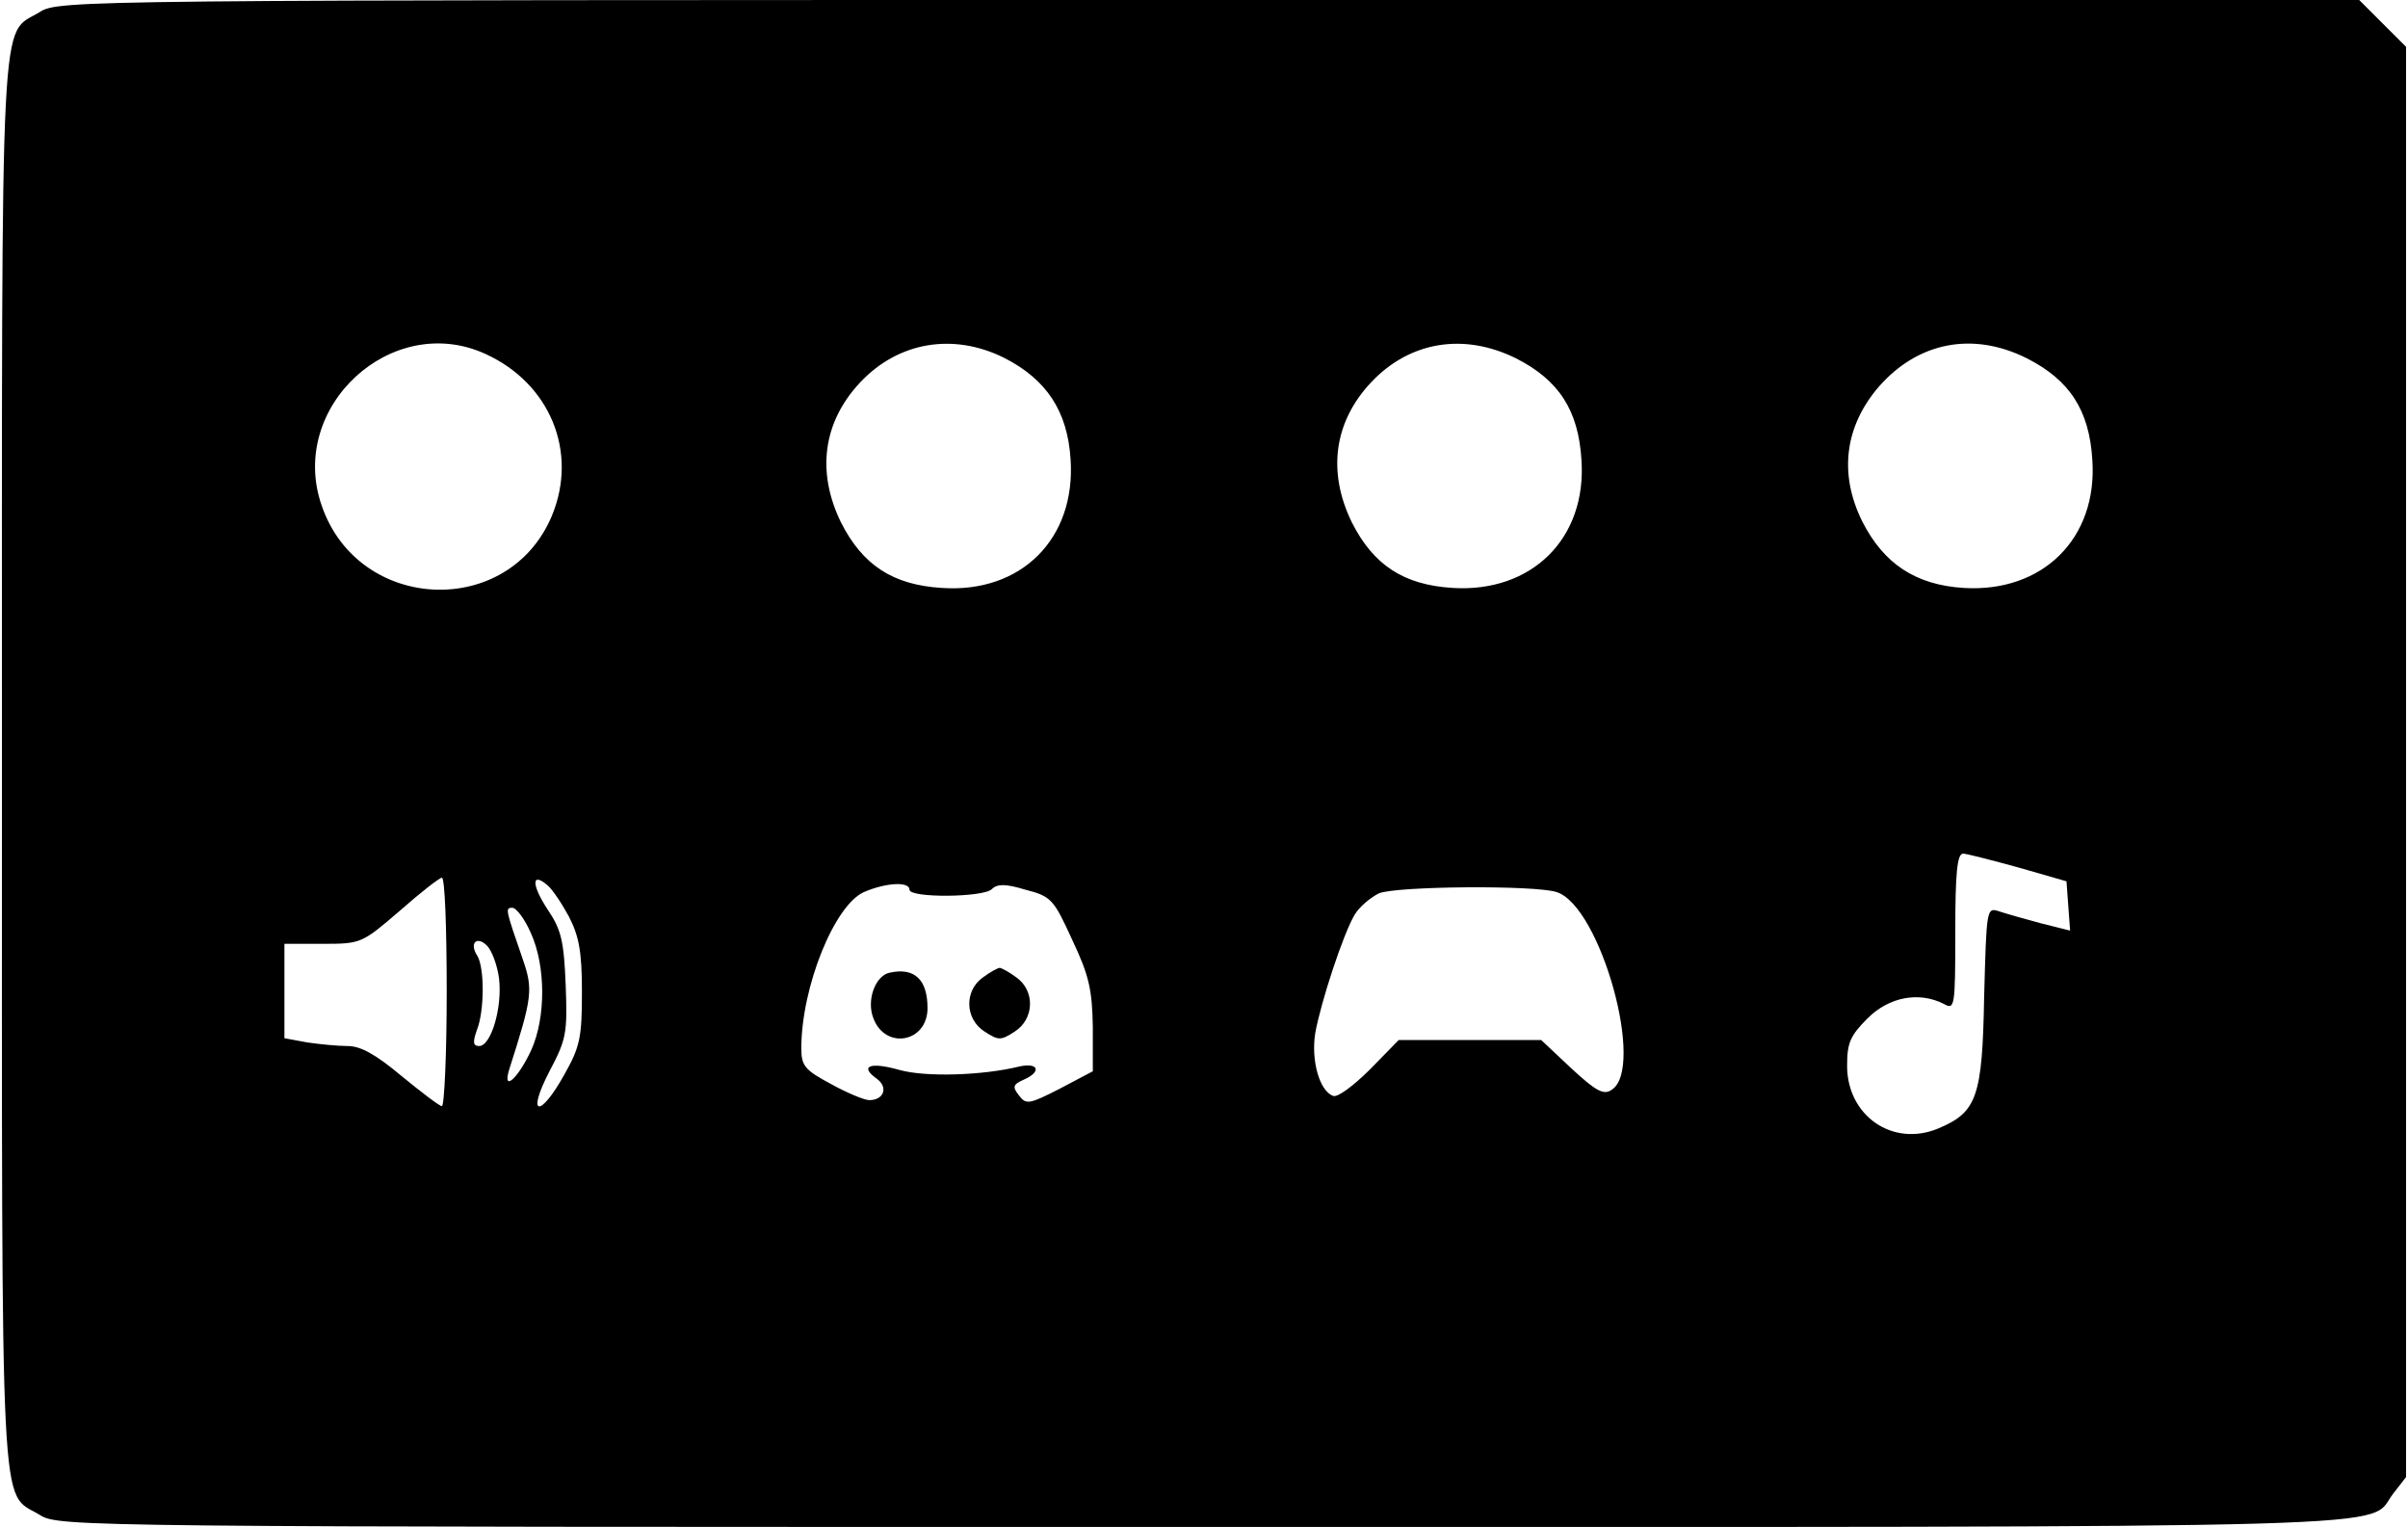 <?xml version="1.0" encoding="UTF-8" standalone="yes"?>
<svg version="1.0" xmlns="http://www.w3.org/2000/svg" width="113mm" height="71.64mm" viewBox="0 0 400 254" preserveAspectRatio="xMidYMid meet">
  <g transform="translate(0,254) scale(0.1,-0.1)" fill="#000000" stroke="none">
    <path d="M63 2520 c-67 -41 -63 43 -63 -1250 0 -1293 -4 -1209 63 -1250 31
-20 65 -20 1935 -20 2078 0 1934 -4 1981 56 l21 27 0 1190 0 1189 -39 39 -39
39 -1913 0 c-1881 0 -1915 0 -1946 -20z m742 -569 c107 -49 154 -163 110 -269
-72 -172 -322 -161 -383 17 -57 164 117 324 273 252z m862 -6 c71 -36 106 -89
111 -169 9 -132 -82 -223 -214 -214 -82 5 -132 38 -168 109 -41 84 -30 167 32
233 63 67 154 83 239 41z m852 -1 c71 -36 104 -86 109 -169 9 -131 -83 -221
-214 -213 -82 5 -132 38 -168 109 -41 84 -30 167 32 233 64 68 154 83 241 40z
m850 0 c71 -36 104 -86 109 -169 9 -131 -83 -221 -214 -213 -80 5 -133 40
-169 111 -39 79 -29 158 28 224 65 74 156 92 246 47z m-14 -847 l80 -23 3 -41
3 -41 -48 12 c-26 7 -58 16 -70 20 -21 7 -21 5 -25 -142 -3 -167 -12 -192 -76
-219 -76 -32 -152 21 -152 104 0 38 5 50 34 79 36 36 86 45 127 24 18 -10 19
-6 19 120 0 97 3 130 13 130 6 0 48 -11 92 -23z m-2615 -207 c0 -104 -4 -190
-8 -190 -4 0 -34 23 -67 50 -43 36 -68 50 -90 50 -16 0 -47 3 -67 6 l-38 7 0
78 0 79 64 0 c64 0 65 1 128 55 34 30 66 55 70 55 5 0 8 -85 8 -190z m203 126
c17 -33 22 -58 22 -126 0 -75 -3 -91 -29 -137 -41 -74 -64 -70 -25 5 28 53 30
63 27 143 -3 73 -7 92 -30 126 -27 41 -27 63 -1 41 8 -6 24 -30 36 -52z m567
44 c0 -14 123 -13 137 1 9 9 23 9 56 -1 43 -11 47 -16 78 -84 28 -59 33 -83
34 -145 l0 -73 -55 -29 c-51 -26 -56 -27 -68 -11 -11 14 -10 18 8 26 30 13 25
29 -7 22 -61 -15 -155 -18 -199 -6 -49 14 -68 7 -39 -14 20 -14 13 -36 -12
-36 -8 0 -37 12 -64 27 -43 23 -49 30 -49 59 0 102 55 238 104 260 37 16 76
18 76 4z m1077 -4 c73 -24 148 -294 91 -329 -13 -9 -26 -2 -67 36 l-50 47
-118 0 -119 0 -48 -49 c-27 -27 -54 -47 -61 -44 -23 8 -37 59 -30 104 9 51 47
167 66 198 8 13 26 28 40 35 29 12 260 14 296 2z m-1707 -68 c25 -55 25 -140
1 -194 -22 -48 -49 -72 -37 -33 39 122 40 133 22 185 -28 81 -29 84 -17 84 7
0 21 -19 31 -42z m-53 -75 c6 -48 -13 -113 -33 -113 -10 0 -11 6 -4 26 13 32
13 104 1 124 -14 21 -1 34 16 17 8 -8 17 -32 20 -54z"/>
    <path d="M1477 922 c-24 -5 -39 -46 -27 -76 20 -53 90 -40 90 17 0 48 -22 68
-63 59z"/>
    <path d="M1632 914 c-31 -22 -30 -69 3 -90 23 -15 27 -15 50 0 33 21 34 68 3
90 -12 9 -25 16 -28 16 -3 0 -16 -7 -28 -16z"/>
  </g>
</svg>